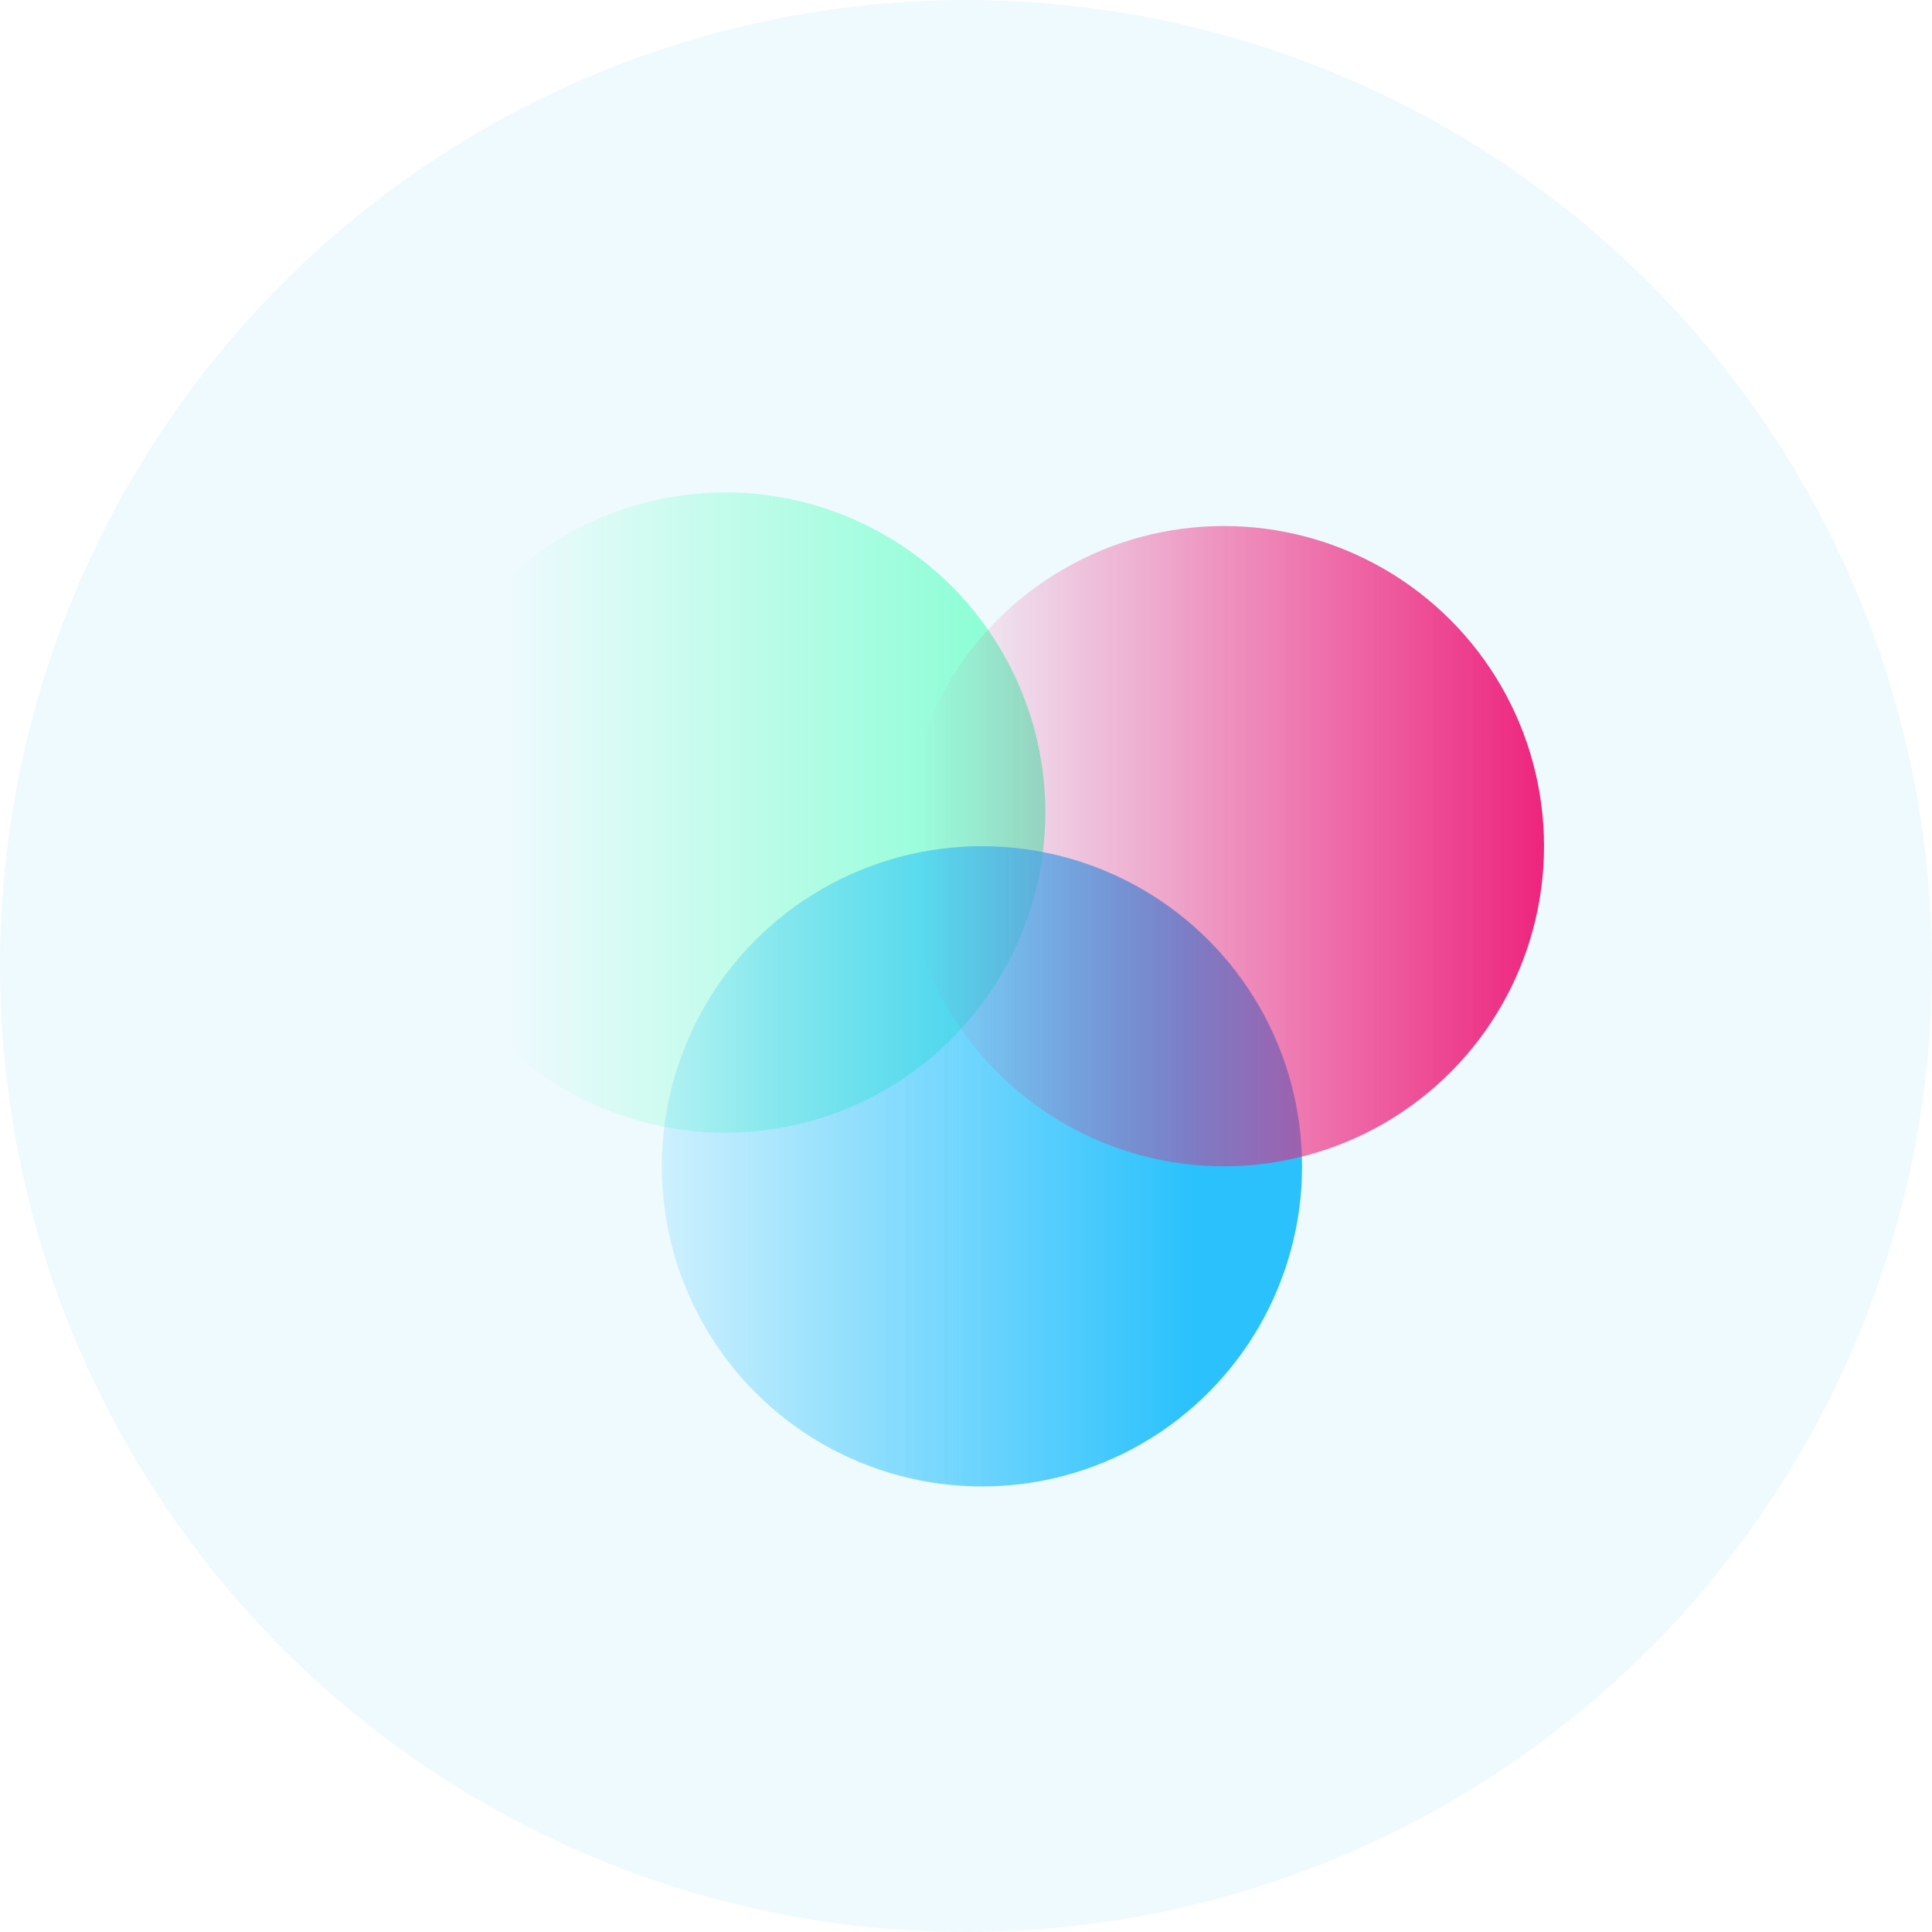 <svg xmlns="http://www.w3.org/2000/svg" width="86" height="86"><defs><linearGradient id="a" x1=".157" x2="1.157" y1=".285" y2=".285" gradientUnits="objectBoundingBox"><stop offset="0" stop-color="#6cffc7" stop-opacity="0"/><stop offset="1" stop-color="#6cffc7"/></linearGradient><linearGradient id="b" x1="-.171" x2=".829" y1=".411" y2=".411" gradientUnits="objectBoundingBox"><stop offset="0" stop-color="#2ac1fc" stop-opacity="0"/><stop offset="1" stop-color="#2ac1fc"/></linearGradient><linearGradient id="c" x1=".028" x2="1.028" y1=".666" y2=".666" gradientUnits="objectBoundingBox"><stop offset="0" stop-color="#ed1e79" stop-opacity="0"/><stop offset="1" stop-color="#ed1e79"/></linearGradient></defs><g transform="translate(-236 -2032)"><circle cx="43" cy="43" r="43" fill="#5fd1f8" transform="translate(236 2032)" opacity=".1"/><g transform="translate(407.008 3503.773)"><circle cx="14.25" cy="14.25" r="14.25" fill="url(#a)" transform="translate(-152.975 -1449.854)"/><circle cx="14.25" cy="14.25" r="14.25" fill="url(#b)" transform="translate(-141.549 -1434.106)"/><circle cx="14.25" cy="14.25" r="14.25" fill="url(#c)" transform="translate(-130.778 -1448.358)"/></g></g></svg>